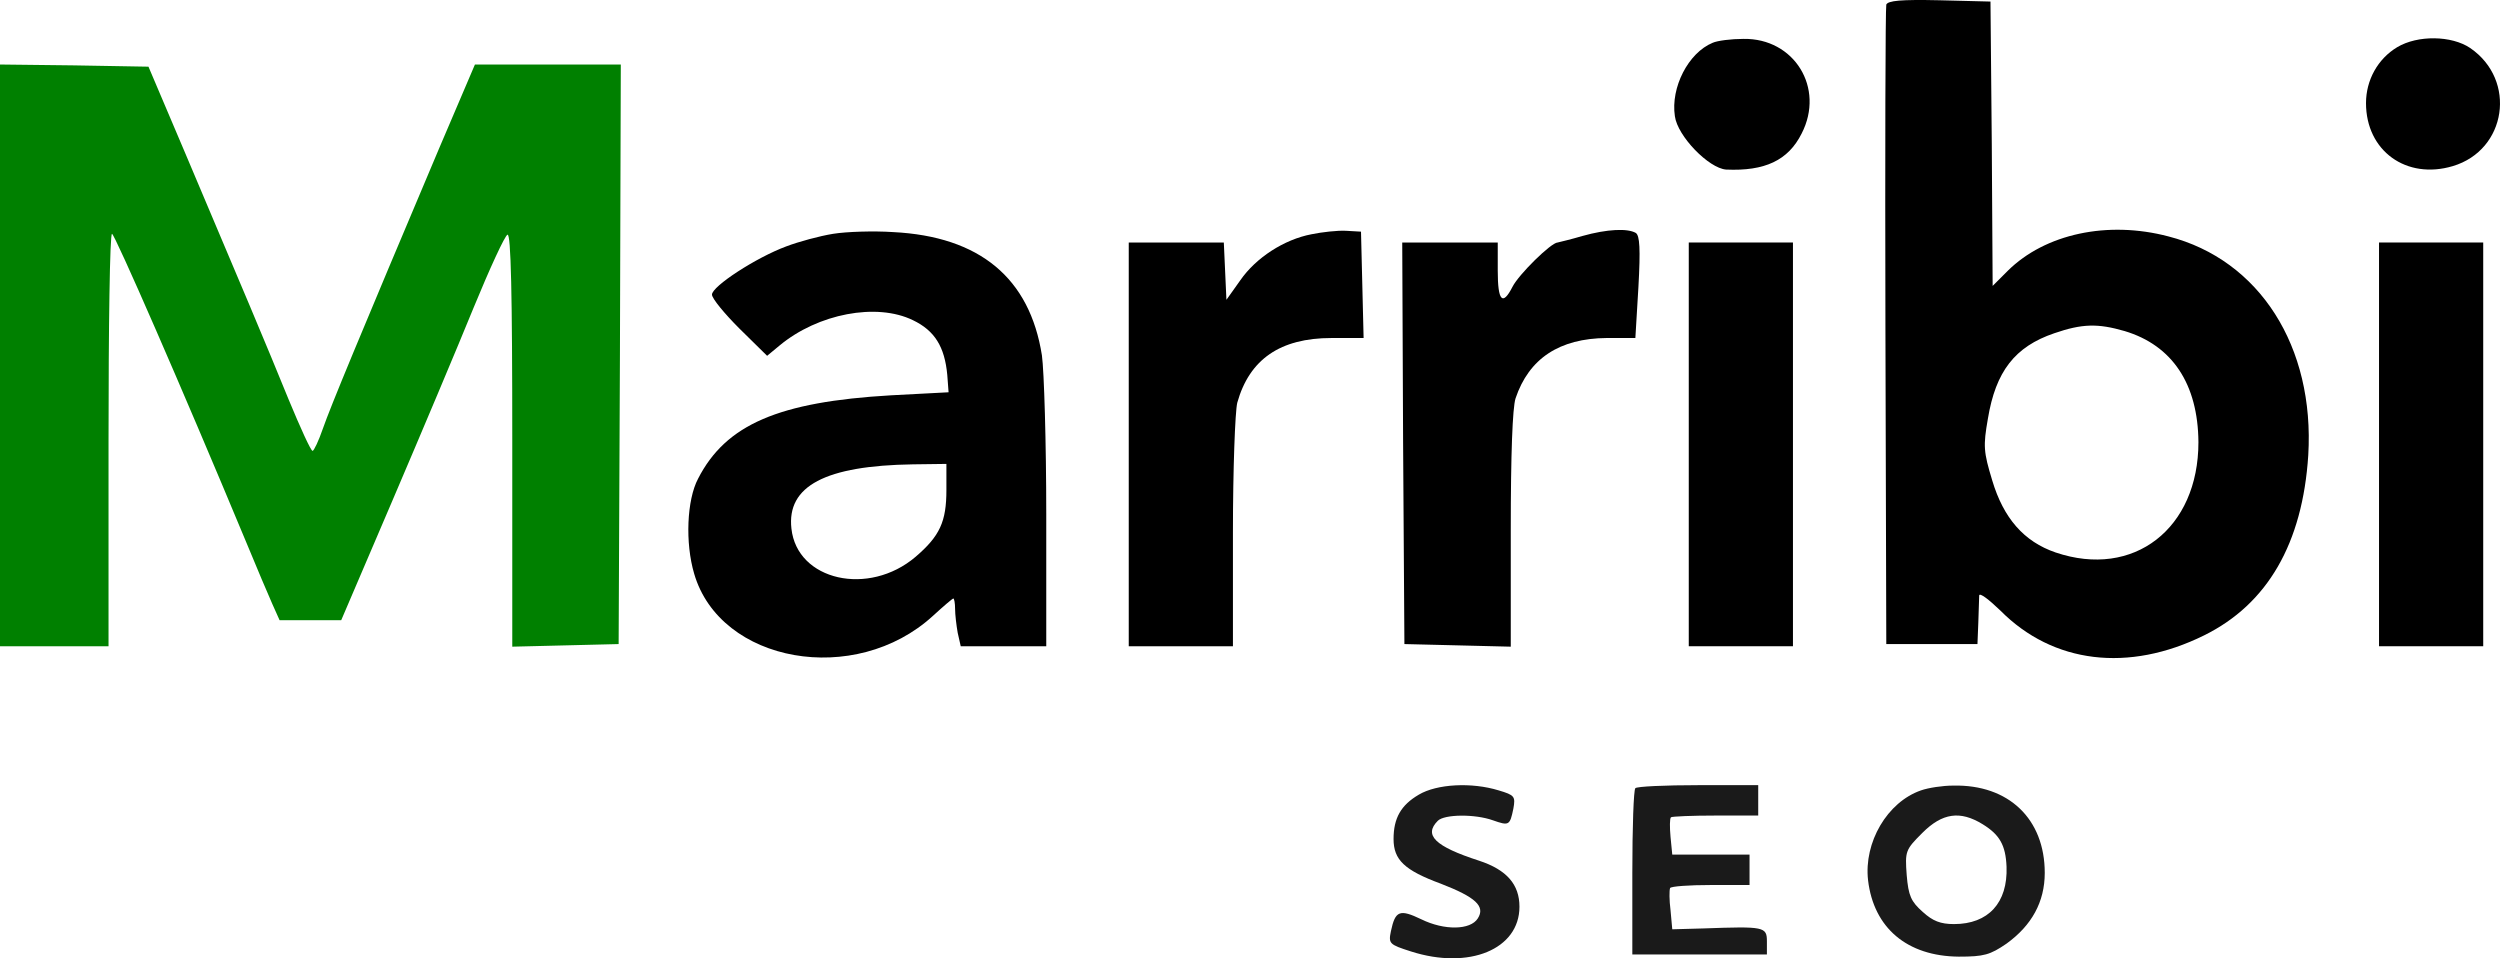 <?xml version="1.0" encoding="UTF-8" standalone="no"?>
<svg
   version="1.0"
   width="575.865pt"
   height="220.742pt"
   viewBox="0 0 575.865 220.742"
   preserveAspectRatio="xMidYMid"
   id="svg12"
   sodipodi:docname="logo.svg"
   inkscape:version="1.4 (e7c3feb1, 2024-10-09)"
   xmlns:inkscape="http://www.inkscape.org/namespaces/inkscape"
   xmlns:sodipodi="http://sodipodi.sourceforge.net/DTD/sodipodi-0.dtd"
   xmlns="http://www.w3.org/2000/svg"
   xmlns:svg="http://www.w3.org/2000/svg">
  <defs
     id="defs12" />
  <sodipodi:namedview
     id="namedview12"
     pagecolor="#ffffff"
     bordercolor="#000000"
     borderopacity="0.25"
     inkscape:showpageshadow="2"
     inkscape:pageopacity="0.0"
     inkscape:pagecheckerboard="0"
     inkscape:deskcolor="#d1d1d1"
     inkscape:document-units="pt"
     inkscape:zoom="0.22911875"
     inkscape:cx="272.78431"
     inkscape:cy="50.192312"
     inkscape:window-width="1512"
     inkscape:window-height="874"
     inkscape:window-x="0"
     inkscape:window-y="38"
     inkscape:window-maximized="1"
     inkscape:current-layer="svg12" />
  <g
     transform="matrix(0.1,0,0,-0.1,-235,616.859)"
     fill="#000000"
     stroke="none"
     id="g12">
    <path
       d="m 6695,6158 c -2,-7 -3,-341 -2,-743 l 2,-730 h 105 105 l 2,50 c 1,28 2,55 2,62 1,7 22,-9 49,-35 121,-122 295,-143 469,-57 146,72 227,212 240,415 15,250 -112,450 -322,504 -140,37 -284,6 -370,-79 l -35,-35 -2,327 -3,328 -118,3 c -89,2 -118,-1 -122,-10 z m 549,-752 c 110,-33 169,-122 170,-256 0,-199 -149,-315 -329,-254 -73,25 -120,79 -146,166 -20,66 -21,79 -10,142 18,109 62,166 153,197 64,22 100,23 162,5 z"
       id="path1" />
    <path
       d="m 6295,6070 c -56,-23 -97,-103 -87,-169 6,-46 78,-120 118,-123 89,-4 143,21 174,83 54,105 -17,220 -134,218 -28,0 -60,-4 -71,-9 z"
       id="path2" />
    <path
       d="m 7872,6060 c -45,-27 -72,-76 -72,-129 0,-110 93,-177 200,-145 124,37 148,198 40,272 -43,29 -121,30 -168,2 z"
       id="path3" />
    <path
       d="m 2350,5350 v -670 h 125 125 v 475 c 0,261 3,475 8,475 6,0 160,-352 309,-710 24,-58 51,-122 60,-142 l 17,-38 h 71 71 l 119,278 c 65,152 149,351 186,442 37,90 72,166 78,168 8,3 11,-137 11,-472 v -477 l 123,3 122,3 3,668 2,667 h -168 -168 l -82,-192 c -186,-440 -251,-597 -268,-646 -10,-29 -21,-52 -24,-52 -4,0 -28,53 -55,118 -52,128 -108,260 -238,567 l -85,200 -171,3 -171,2 z"
       id="path4"
       style="fill:#008000" />
    <path
       d="m 4269,5630 c -31,-5 -79,-18 -108,-29 -70,-26 -171,-92 -171,-111 0,-9 29,-44 63,-78 l 64,-63 29,24 c 88,73 223,99 307,58 50,-24 73,-61 79,-126 l 3,-40 -133,-7 c -258,-15 -380,-67 -444,-192 -26,-49 -30,-148 -9,-219 60,-206 371,-261 550,-97 24,22 45,40 47,40 2,0 4,-11 4,-24 0,-13 3,-38 6,-55 l 7,-31 h 98 99 v 303 c 0,166 -5,331 -10,367 -28,178 -143,274 -343,284 -45,3 -107,1 -138,-4 z m 261,-590 c 0,-73 -15,-106 -71,-154 -108,-92 -273,-55 -286,65 -11,98 78,145 280,148 l 77,1 z"
       id="path5" />
    <path
       d="m 5371,5629 c -63,-12 -128,-54 -164,-106 l -32,-45 -3,66 -3,66 h -109 -110 v -465 -465 h 120 120 v 263 c 0,144 5,278 10,298 28,100 99,149 217,149 h 74 l -3,123 -3,122 -35,2 c -19,1 -55,-3 -79,-8 z"
       id="path6" />
    <path
       d="m 5995,5625 c -27,-8 -53,-14 -57,-15 -15,0 -90,-74 -104,-102 -23,-45 -34,-33 -34,37 v 65 h -110 -110 l 2,-462 3,-463 123,-3 122,-3 v 269 c 0,175 4,281 11,303 31,92 101,138 210,139 h 66 l 7,117 c 5,89 3,119 -6,125 -19,11 -66,9 -123,-7 z"
       id="path7" />
    <path
       d="m 6240,5145 v -465 h 120 120 v 465 465 h -120 -120 z"
       id="path8" />
    <path
       d="m 7830,5145 v -465 h 120 120 v 465 465 h -120 -120 z"
       id="path9" />
    <path
       d="m 5618,4338 c -41,-24 -58,-54 -58,-102 0,-48 25,-72 109,-103 80,-31 103,-52 85,-80 -17,-27 -77,-28 -130,-2 -50,24 -60,20 -70,-27 -6,-29 -4,-31 46,-47 134,-43 250,5 250,103 0,51 -29,85 -93,106 -102,33 -128,59 -95,92 15,15 85,16 127,1 37,-13 39,-12 47,27 5,28 3,31 -34,42 -62,19 -142,15 -184,-10 z"
       id="path10"
       style="fill:#1a1a1a" />
    <path
       d="m 6117,4353 c -4,-3 -7,-91 -7,-195 v -188 h 155 155 v 30 c 0,34 -6,35 -146,30 l -72,-2 -4,44 c -3,23 -3,46 -1,51 2,4 44,7 94,7 h 89 v 35 35 h -89 -89 l -4,41 c -2,22 -2,42 1,45 2,2 49,4 103,4 h 98 v 35 35 h -138 c -76,0 -142,-3 -145,-7 z"
       id="path11"
       style="fill:#1a1a1a" />
    <path
       d="m 6775,4348 c -78,-27 -132,-120 -122,-207 13,-110 90,-175 209,-176 58,0 72,4 110,30 58,42 88,96 88,163 0,124 -83,204 -211,201 -24,0 -57,-5 -74,-11 z m 142,-78 c 39,-24 53,-48 55,-98 3,-83 -42,-132 -121,-132 -31,0 -49,7 -72,28 -27,24 -33,37 -37,85 -4,55 -3,58 36,97 46,46 87,52 139,20 z"
       id="path12"
       style="fill:#1a1a1a" />
  </g>
</svg>
